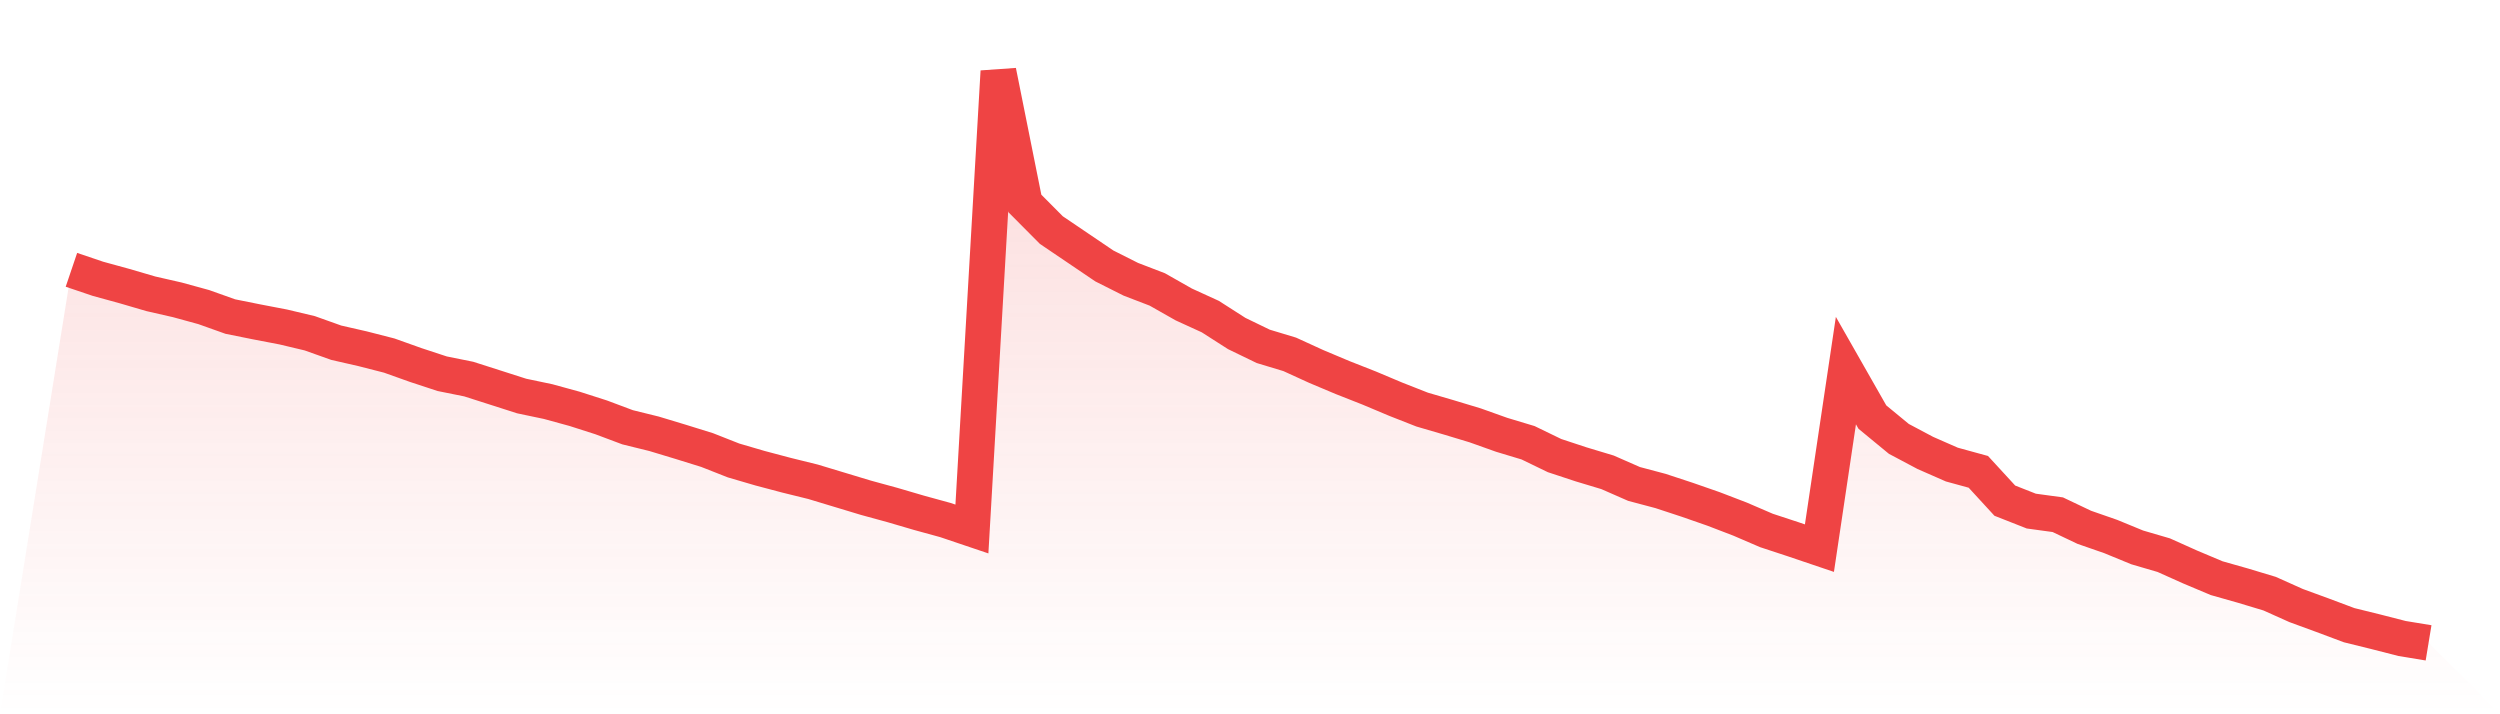 <svg viewBox="0 0 140 40" xmlns="http://www.w3.org/2000/svg">
<defs>
<linearGradient id="gradient" x1="0" x2="0" y1="0" y2="1">
<stop offset="0%" stop-color="#ef4444" stop-opacity="0.2"/>
<stop offset="100%" stop-color="#ef4444" stop-opacity="0"/>
</linearGradient>
</defs>
<path d="M4,15.11 L4,15.11 L5.483,15.612 L6.966,16.019 L8.449,16.453 L9.933,16.792 L11.416,17.199 L12.899,17.728 L14.382,18.026 L15.865,18.311 L17.348,18.664 L18.831,19.193 L20.315,19.532 L21.798,19.912 L23.281,20.441 L24.764,20.929 L26.247,21.228 L27.73,21.702 L29.213,22.177 L30.697,22.489 L32.18,22.896 L33.663,23.371 L35.146,23.927 L36.629,24.293 L38.112,24.741 L39.596,25.202 L41.079,25.786 L42.562,26.22 L44.045,26.613 L45.528,26.979 L47.011,27.427 L48.494,27.875 L49.978,28.281 L51.461,28.716 L52.944,29.123 L54.427,29.624 L55.91,4 L57.393,11.393 L58.876,12.885 L60.36,13.889 L61.843,14.893 L63.326,15.639 L64.809,16.209 L66.292,17.05 L67.775,17.728 L69.258,18.677 L70.742,19.396 L72.225,19.844 L73.708,20.522 L75.191,21.146 L76.674,21.73 L78.157,22.354 L79.64,22.937 L81.124,23.371 L82.607,23.819 L84.09,24.348 L85.573,24.795 L87.056,25.514 L88.539,26.003 L90.022,26.45 L91.506,27.101 L92.989,27.495 L94.472,27.983 L95.955,28.499 L97.438,29.068 L98.921,29.706 L100.404,30.194 L101.888,30.696 L103.371,20.753 L104.854,23.357 L106.337,24.578 L107.82,25.365 L109.303,26.016 L110.787,26.423 L112.27,28.037 L113.753,28.621 L115.236,28.824 L116.719,29.529 L118.202,30.045 L119.685,30.655 L121.169,31.089 L122.652,31.754 L124.135,32.378 L125.618,32.799 L127.101,33.246 L128.584,33.911 L130.067,34.454 L131.551,35.01 L133.034,35.376 L134.517,35.756 L136,36 L140,40 L0,40 z" fill="url(#gradient)"/>
<path d="M4,15.11 L4,15.11 L5.483,15.612 L6.966,16.019 L8.449,16.453 L9.933,16.792 L11.416,17.199 L12.899,17.728 L14.382,18.026 L15.865,18.311 L17.348,18.664 L18.831,19.193 L20.315,19.532 L21.798,19.912 L23.281,20.441 L24.764,20.929 L26.247,21.228 L27.73,21.702 L29.213,22.177 L30.697,22.489 L32.18,22.896 L33.663,23.371 L35.146,23.927 L36.629,24.293 L38.112,24.741 L39.596,25.202 L41.079,25.786 L42.562,26.22 L44.045,26.613 L45.528,26.979 L47.011,27.427 L48.494,27.875 L49.978,28.281 L51.461,28.716 L52.944,29.123 L54.427,29.624 L55.91,4 L57.393,11.393 L58.876,12.885 L60.36,13.889 L61.843,14.893 L63.326,15.639 L64.809,16.209 L66.292,17.05 L67.775,17.728 L69.258,18.677 L70.742,19.396 L72.225,19.844 L73.708,20.522 L75.191,21.146 L76.674,21.73 L78.157,22.354 L79.64,22.937 L81.124,23.371 L82.607,23.819 L84.09,24.348 L85.573,24.795 L87.056,25.514 L88.539,26.003 L90.022,26.45 L91.506,27.101 L92.989,27.495 L94.472,27.983 L95.955,28.499 L97.438,29.068 L98.921,29.706 L100.404,30.194 L101.888,30.696 L103.371,20.753 L104.854,23.357 L106.337,24.578 L107.82,25.365 L109.303,26.016 L110.787,26.423 L112.27,28.037 L113.753,28.621 L115.236,28.824 L116.719,29.529 L118.202,30.045 L119.685,30.655 L121.169,31.089 L122.652,31.754 L124.135,32.378 L125.618,32.799 L127.101,33.246 L128.584,33.911 L130.067,34.454 L131.551,35.01 L133.034,35.376 L134.517,35.756 L136,36" fill="none" stroke="#ef4444" stroke-width="2"/>
</svg>